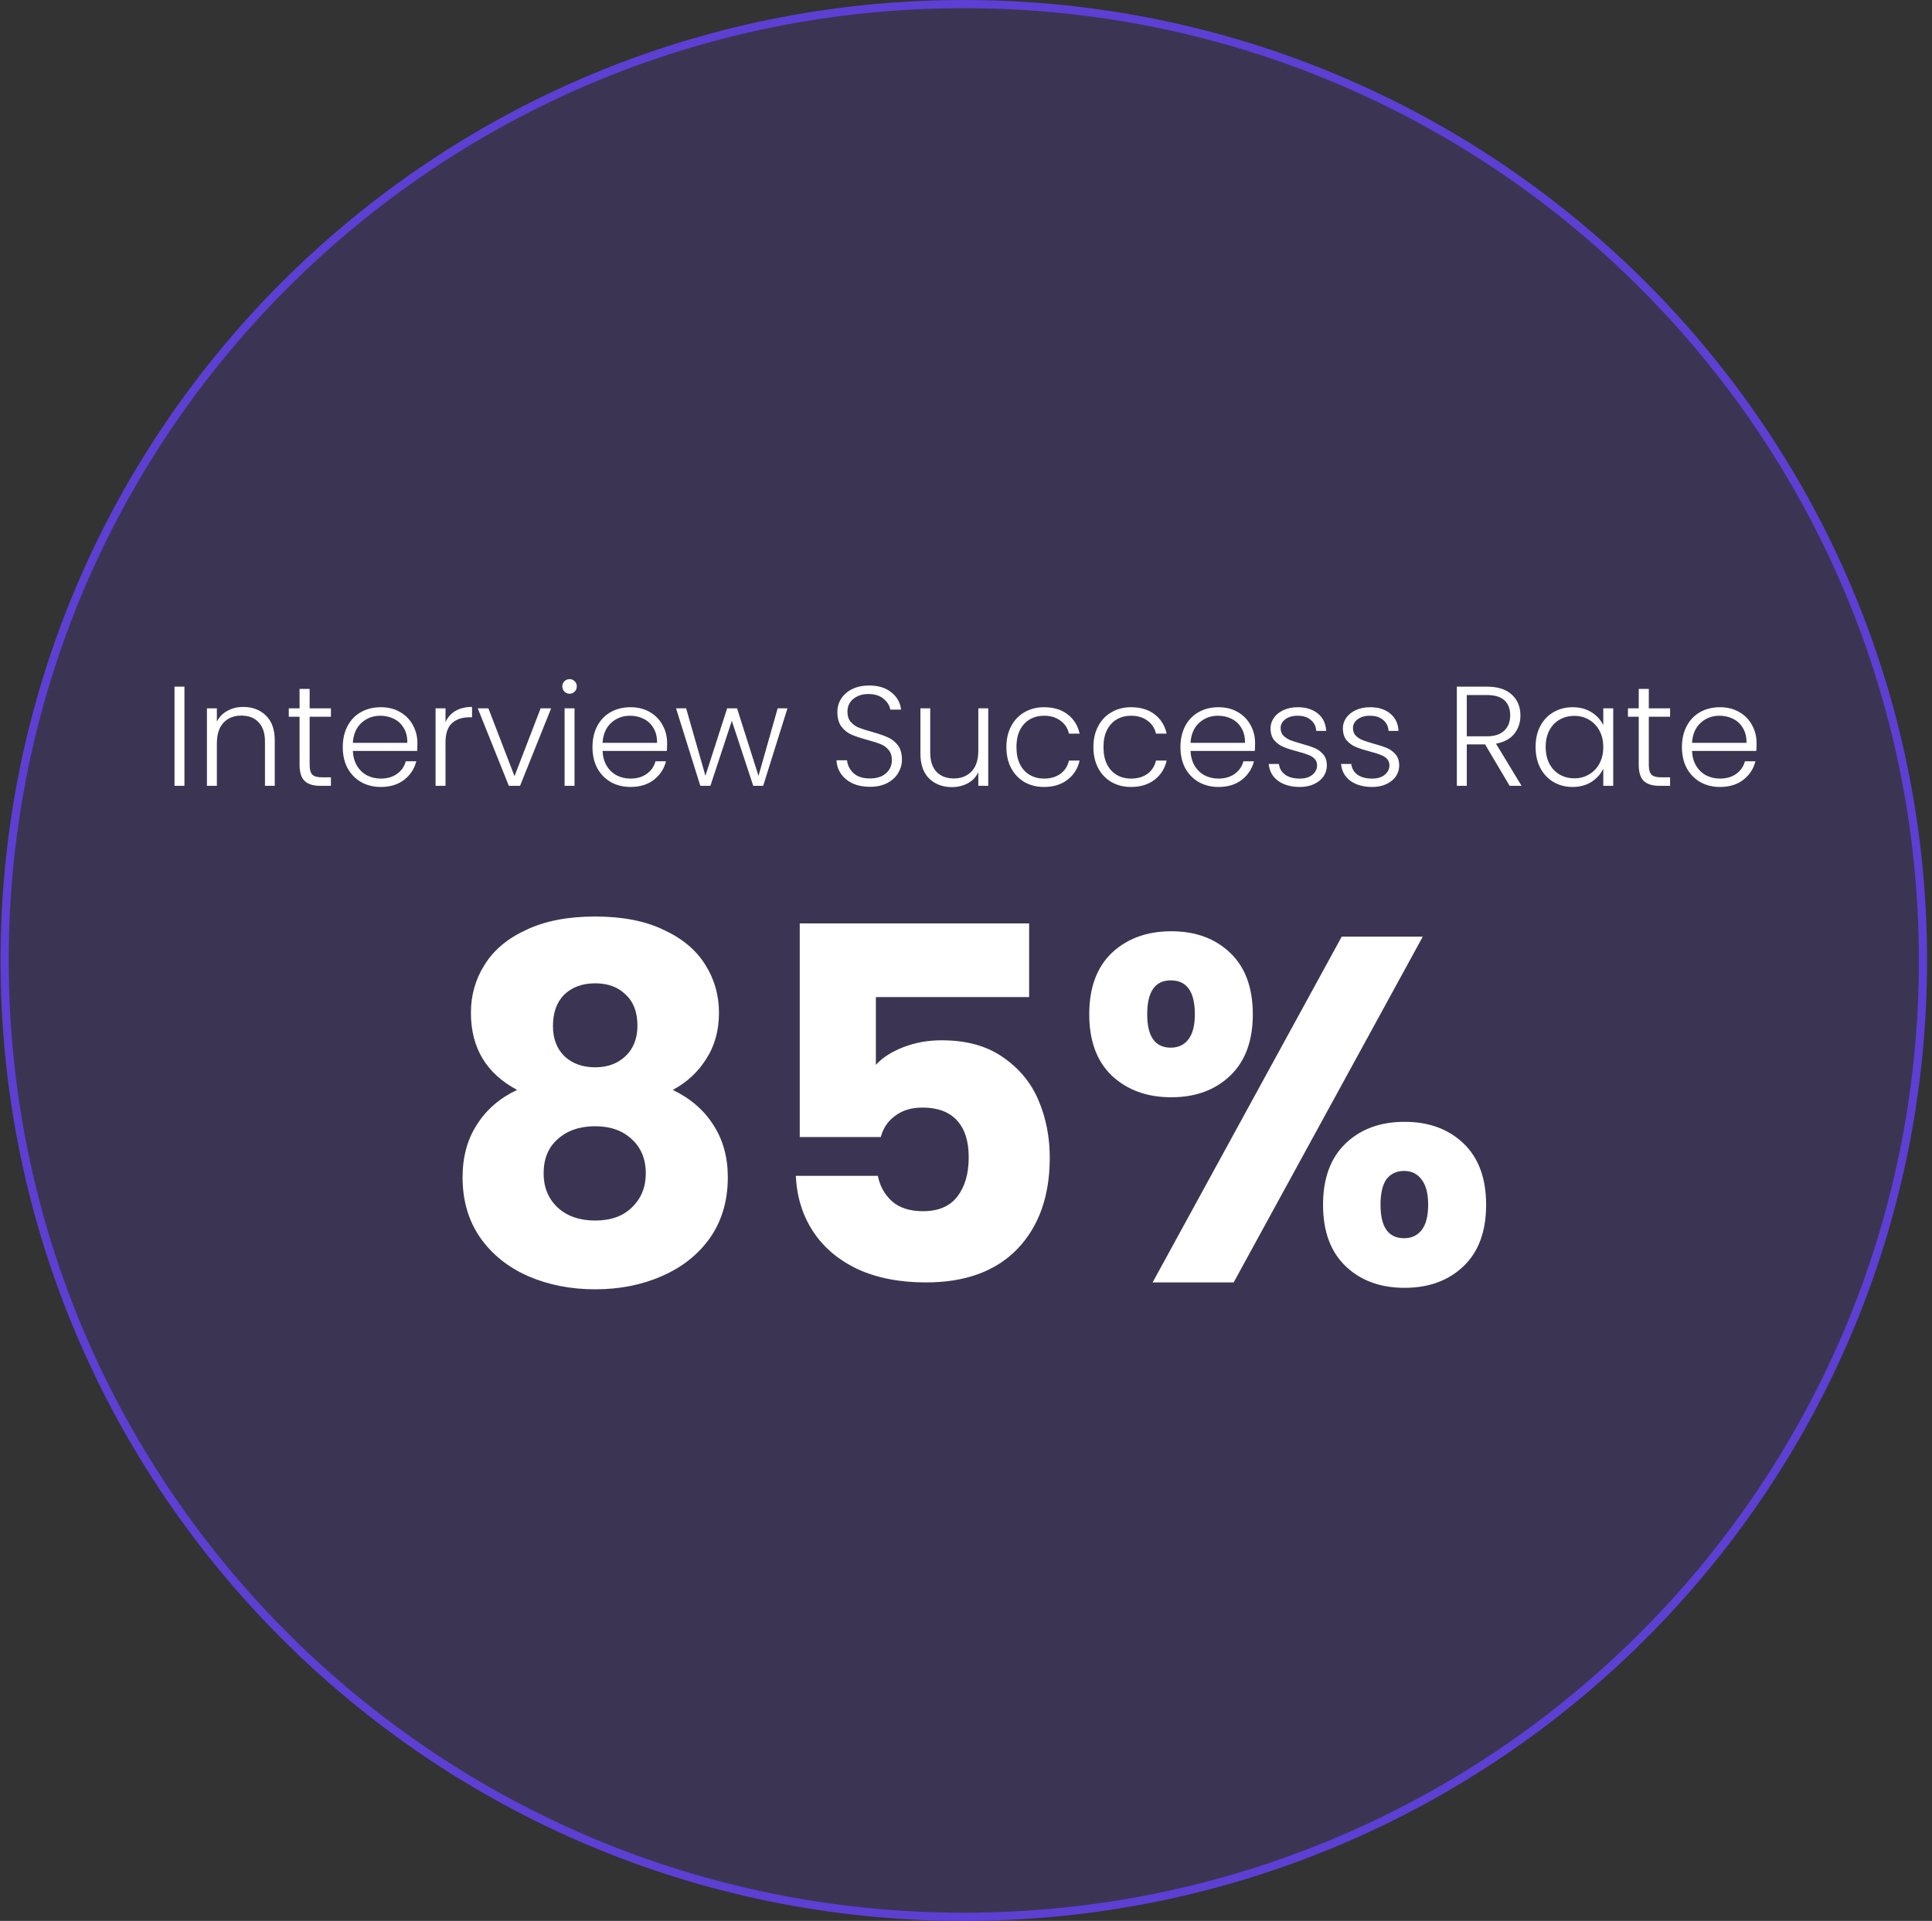 <svg width="354" height="352" viewBox="0 0 354 352" fill="none" xmlns="http://www.w3.org/2000/svg">
<rect x="0" y="0" width="354" height="352" fill="#333333" stroke="none"/>
<path d="M176.597 0.75C273.663 0.75 352.347 79.214 352.347 176C352.347 272.786 273.663 351.25 176.597 351.25C79.531 351.25 0.847 272.786 0.847 176C0.847 79.214 79.531 0.75 176.597 0.75Z" fill="#5D3FD3" fill-opacity="0.2" stroke="#5D3FD3" stroke-width="1.5"/>
<path d="M94.748 199.72C89.108 196.72 86.287 192.01 86.287 185.59C86.287 182.35 87.127 179.41 88.808 176.77C90.487 174.07 93.037 171.94 96.457 170.38C99.877 168.76 104.077 167.95 109.057 167.95C114.037 167.95 118.207 168.76 121.567 170.38C124.987 171.94 127.537 174.07 129.217 176.77C130.897 179.41 131.737 182.35 131.737 185.59C131.737 188.83 130.957 191.65 129.397 194.05C127.897 196.45 125.857 198.34 123.277 199.72C126.517 201.28 129.007 203.44 130.747 206.2C132.487 208.9 133.357 212.08 133.357 215.74C133.357 220 132.277 223.69 130.117 226.81C127.957 229.87 125.017 232.21 121.297 233.83C117.637 235.45 113.557 236.26 109.057 236.26C104.557 236.26 100.447 235.45 96.728 233.83C93.067 232.21 90.157 229.87 87.998 226.81C85.838 223.69 84.757 220 84.757 215.74C84.757 212.02 85.627 208.81 87.368 206.11C89.108 203.35 91.567 201.22 94.748 199.72ZM116.797 187.93C116.797 185.47 116.077 183.58 114.637 182.26C113.257 180.88 111.397 180.19 109.057 180.19C106.717 180.19 104.827 180.88 103.387 182.26C102.007 183.64 101.317 185.56 101.317 188.02C101.317 190.36 102.037 192.22 103.477 193.6C104.917 194.92 106.777 195.58 109.057 195.58C111.337 195.58 113.197 194.89 114.637 193.51C116.077 192.13 116.797 190.27 116.797 187.93ZM109.057 206.38C106.237 206.38 103.957 207.16 102.217 208.72C100.477 210.22 99.608 212.32 99.608 215.02C99.608 217.54 100.447 219.61 102.127 221.23C103.867 222.85 106.177 223.66 109.057 223.66C111.937 223.66 114.187 222.85 115.807 221.23C117.487 219.61 118.327 217.54 118.327 215.02C118.327 212.38 117.457 210.28 115.717 208.72C114.037 207.16 111.817 206.38 109.057 206.38ZM188.567 182.71H160.487V195.13C161.687 193.81 163.367 192.73 165.527 191.89C167.687 191.05 170.027 190.63 172.547 190.63C177.047 190.63 180.767 191.65 183.707 193.69C186.707 195.73 188.897 198.37 190.277 201.61C191.657 204.85 192.347 208.36 192.347 212.14C192.347 219.16 190.367 224.74 186.407 228.88C182.447 232.96 176.867 235 169.667 235C164.867 235 160.697 234.19 157.157 232.57C153.617 230.89 150.887 228.58 148.967 225.64C147.047 222.7 145.997 219.31 145.817 215.47H160.847C161.207 217.33 162.077 218.89 163.457 220.15C164.837 221.35 166.727 221.95 169.127 221.95C171.947 221.95 174.047 221.05 175.427 219.25C176.807 217.45 177.497 215.05 177.497 212.05C177.497 209.11 176.777 206.86 175.337 205.3C173.897 203.74 171.797 202.96 169.037 202.96C166.997 202.96 165.317 203.47 163.997 204.49C162.677 205.45 161.807 206.74 161.387 208.36H146.537V169.21H188.567V182.71ZM199.582 185.86C199.582 181 200.962 177.25 203.722 174.61C206.542 171.97 210.172 170.65 214.612 170.65C219.052 170.65 222.652 171.97 225.412 174.61C228.172 177.25 229.552 181 229.552 185.86C229.552 190.72 228.172 194.47 225.412 197.11C222.652 199.75 219.052 201.07 214.612 201.07C210.172 201.07 206.542 199.75 203.722 197.11C200.962 194.47 199.582 190.72 199.582 185.86ZM260.692 171.64L226.042 235H211.192L245.842 171.64H260.692ZM214.522 179.65C211.642 179.65 210.202 181.72 210.202 185.86C210.202 189.94 211.642 191.98 214.522 191.98C215.902 191.98 216.982 191.47 217.762 190.45C218.542 189.43 218.932 187.9 218.932 185.86C218.932 181.72 217.462 179.65 214.522 179.65ZM242.422 220.78C242.422 215.92 243.802 212.17 246.562 209.53C249.322 206.89 252.922 205.57 257.362 205.57C261.802 205.57 265.402 206.89 268.162 209.53C270.922 212.17 272.302 215.92 272.302 220.78C272.302 225.64 270.922 229.39 268.162 232.03C265.402 234.67 261.802 235.99 257.362 235.99C252.922 235.99 249.322 234.67 246.562 232.03C243.802 229.39 242.422 225.64 242.422 220.78ZM257.272 214.57C255.892 214.57 254.812 215.08 254.032 216.1C253.312 217.12 252.952 218.68 252.952 220.78C252.952 224.86 254.392 226.9 257.272 226.9C258.652 226.9 259.732 226.39 260.512 225.37C261.292 224.35 261.682 222.82 261.682 220.78C261.682 218.74 261.292 217.21 260.512 216.19C259.732 215.11 258.652 214.57 257.272 214.57Z" fill="white"/>
<path d="M33.794 125.826V144H31.974V125.826H33.794ZM44.572 129.544C46.271 129.544 47.657 130.073 48.732 131.13C49.807 132.17 50.344 133.687 50.344 135.68V144H48.55V135.888C48.55 134.345 48.16 133.167 47.38 132.352C46.617 131.537 45.569 131.13 44.234 131.13C42.865 131.13 41.773 131.563 40.958 132.43C40.143 133.297 39.736 134.571 39.736 136.252V144H37.916V129.804H39.736V132.222C40.187 131.355 40.837 130.697 41.686 130.246C42.535 129.778 43.497 129.544 44.572 129.544ZM56.735 131.338V140.152C56.735 141.019 56.9 141.617 57.229 141.946C57.558 142.275 58.139 142.44 58.971 142.44H60.635V144H58.685C57.402 144 56.449 143.705 55.825 143.116C55.201 142.509 54.889 141.521 54.889 140.152V131.338H52.913V129.804H54.889V126.242H56.735V129.804H60.635V131.338H56.735ZM76.481 136.174C76.481 136.798 76.463 137.275 76.429 137.604H64.651C64.703 138.679 64.963 139.597 65.431 140.36C65.899 141.123 66.514 141.703 67.277 142.102C68.039 142.483 68.871 142.674 69.773 142.674C70.951 142.674 71.939 142.388 72.737 141.816C73.551 141.244 74.089 140.473 74.349 139.502H76.273C75.926 140.889 75.181 142.024 74.037 142.908C72.91 143.775 71.489 144.208 69.773 144.208C68.438 144.208 67.242 143.913 66.185 143.324C65.127 142.717 64.295 141.868 63.689 140.776C63.099 139.667 62.805 138.375 62.805 136.902C62.805 135.429 63.099 134.137 63.689 133.028C64.278 131.919 65.101 131.069 66.159 130.48C67.216 129.891 68.421 129.596 69.773 129.596C71.125 129.596 72.303 129.891 73.309 130.48C74.331 131.069 75.111 131.867 75.649 132.872C76.203 133.86 76.481 134.961 76.481 136.174ZM74.635 136.122C74.652 135.065 74.435 134.163 73.985 133.418C73.551 132.673 72.953 132.109 72.191 131.728C71.428 131.347 70.596 131.156 69.695 131.156C68.343 131.156 67.19 131.589 66.237 132.456C65.283 133.323 64.755 134.545 64.651 136.122H74.635ZM81.63 132.326C82.029 131.442 82.636 130.757 83.451 130.272C84.282 129.787 85.296 129.544 86.493 129.544V131.442H85.999C84.681 131.442 83.624 131.797 82.826 132.508C82.029 133.219 81.63 134.406 81.63 136.07V144H79.811V129.804H81.63V132.326ZM94.274 142.232L99.058 129.804H100.982L95.288 144H93.234L87.54 129.804H89.49L94.274 142.232ZM104.359 127.126C103.995 127.126 103.683 126.996 103.423 126.736C103.163 126.476 103.033 126.155 103.033 125.774C103.033 125.393 103.163 125.081 103.423 124.838C103.683 124.578 103.995 124.448 104.359 124.448C104.723 124.448 105.035 124.578 105.295 124.838C105.555 125.081 105.685 125.393 105.685 125.774C105.685 126.155 105.555 126.476 105.295 126.736C105.035 126.996 104.723 127.126 104.359 127.126ZM105.269 129.804V144H103.449V129.804H105.269ZM122.235 136.174C122.235 136.798 122.217 137.275 122.183 137.604H110.405C110.457 138.679 110.717 139.597 111.185 140.36C111.653 141.123 112.268 141.703 113.031 142.102C113.793 142.483 114.625 142.674 115.527 142.674C116.705 142.674 117.693 142.388 118.491 141.816C119.305 141.244 119.843 140.473 120.103 139.502H122.027C121.68 140.889 120.935 142.024 119.791 142.908C118.664 143.775 117.243 144.208 115.527 144.208C114.192 144.208 112.996 143.913 111.939 143.324C110.881 142.717 110.049 141.868 109.443 140.776C108.853 139.667 108.559 138.375 108.559 136.902C108.559 135.429 108.853 134.137 109.443 133.028C110.032 131.919 110.855 131.069 111.913 130.48C112.97 129.891 114.175 129.596 115.527 129.596C116.879 129.596 118.057 129.891 119.063 130.48C120.085 131.069 120.865 131.867 121.403 132.872C121.957 133.86 122.235 134.961 122.235 136.174ZM120.389 136.122C120.406 135.065 120.189 134.163 119.739 133.418C119.305 132.673 118.707 132.109 117.945 131.728C117.182 131.347 116.35 131.156 115.449 131.156C114.097 131.156 112.944 131.589 111.991 132.456C111.037 133.323 110.509 134.545 110.405 136.122H120.389ZM144.284 129.804L139.838 144H138.018L134.092 132.092L130.166 144H128.32L123.874 129.804H125.72L129.256 142.154L133.234 129.804H135.054L138.98 142.18L142.49 129.804H144.284ZM159.412 144.182C158.216 144.182 157.159 143.974 156.24 143.558C155.339 143.142 154.628 142.561 154.108 141.816C153.588 141.071 153.311 140.239 153.276 139.32H155.2C155.287 140.204 155.677 140.984 156.37 141.66C157.064 142.319 158.078 142.648 159.412 142.648C160.643 142.648 161.614 142.336 162.324 141.712C163.052 141.071 163.416 140.265 163.416 139.294C163.416 138.514 163.217 137.89 162.818 137.422C162.42 136.937 161.926 136.581 161.336 136.356C160.747 136.113 159.932 135.853 158.892 135.576C157.679 135.247 156.717 134.926 156.006 134.614C155.296 134.302 154.689 133.817 154.186 133.158C153.684 132.499 153.432 131.607 153.432 130.48C153.432 129.544 153.675 128.712 154.16 127.984C154.646 127.239 155.33 126.658 156.214 126.242C157.098 125.826 158.112 125.618 159.256 125.618C160.938 125.618 162.29 126.034 163.312 126.866C164.352 127.681 164.95 128.738 165.106 130.038H163.13C163.009 129.293 162.602 128.634 161.908 128.062C161.215 127.473 160.279 127.178 159.1 127.178C158.008 127.178 157.098 127.473 156.37 128.062C155.642 128.634 155.278 129.423 155.278 130.428C155.278 131.191 155.478 131.806 155.876 132.274C156.275 132.742 156.769 133.097 157.358 133.34C157.965 133.583 158.78 133.843 159.802 134.12C160.981 134.449 161.934 134.779 162.662 135.108C163.39 135.42 164.006 135.905 164.508 136.564C165.011 137.223 165.262 138.107 165.262 139.216C165.262 140.065 165.037 140.871 164.586 141.634C164.136 142.397 163.468 143.012 162.584 143.48C161.7 143.948 160.643 144.182 159.412 144.182ZM181.077 129.804V144H179.257V141.504C178.841 142.388 178.2 143.064 177.333 143.532C176.467 144 175.496 144.234 174.421 144.234C172.723 144.234 171.336 143.714 170.261 142.674C169.187 141.617 168.649 140.091 168.649 138.098V129.804H170.443V137.89C170.443 139.433 170.825 140.611 171.587 141.426C172.367 142.241 173.425 142.648 174.759 142.648C176.129 142.648 177.221 142.215 178.035 141.348C178.85 140.481 179.257 139.207 179.257 137.526V129.804H181.077ZM184.4 136.902C184.4 135.429 184.695 134.146 185.284 133.054C185.874 131.945 186.688 131.095 187.728 130.506C188.768 129.899 189.956 129.596 191.29 129.596C193.041 129.596 194.48 130.029 195.606 130.896C196.75 131.763 197.487 132.941 197.816 134.432H195.866C195.624 133.409 195.095 132.612 194.28 132.04C193.483 131.451 192.486 131.156 191.29 131.156C190.337 131.156 189.479 131.373 188.716 131.806C187.954 132.239 187.347 132.889 186.896 133.756C186.463 134.605 186.246 135.654 186.246 136.902C186.246 138.15 186.463 139.207 186.896 140.074C187.347 140.941 187.954 141.591 188.716 142.024C189.479 142.457 190.337 142.674 191.29 142.674C192.486 142.674 193.483 142.388 194.28 141.816C195.095 141.227 195.624 140.412 195.866 139.372H197.816C197.487 140.828 196.75 141.998 195.606 142.882C194.462 143.766 193.024 144.208 191.29 144.208C189.956 144.208 188.768 143.913 187.728 143.324C186.688 142.717 185.874 141.868 185.284 140.776C184.695 139.667 184.4 138.375 184.4 136.902ZM200.346 136.902C200.346 135.429 200.64 134.146 201.23 133.054C201.819 131.945 202.634 131.095 203.674 130.506C204.714 129.899 205.901 129.596 207.236 129.596C208.986 129.596 210.425 130.029 211.552 130.896C212.696 131.763 213.432 132.941 213.762 134.432H211.812C211.569 133.409 211.04 132.612 210.226 132.04C209.428 131.451 208.432 131.156 207.236 131.156C206.282 131.156 205.424 131.373 204.662 131.806C203.899 132.239 203.292 132.889 202.842 133.756C202.408 134.605 202.192 135.654 202.192 136.902C202.192 138.15 202.408 139.207 202.842 140.074C203.292 140.941 203.899 141.591 204.662 142.024C205.424 142.457 206.282 142.674 207.236 142.674C208.432 142.674 209.428 142.388 210.226 141.816C211.04 141.227 211.569 140.412 211.812 139.372H213.762C213.432 140.828 212.696 141.998 211.552 142.882C210.408 143.766 208.969 144.208 207.236 144.208C205.901 144.208 204.714 143.913 203.674 143.324C202.634 142.717 201.819 141.868 201.23 140.776C200.64 139.667 200.346 138.375 200.346 136.902ZM229.967 136.174C229.967 136.798 229.95 137.275 229.915 137.604H218.137C218.189 138.679 218.449 139.597 218.917 140.36C219.385 141.123 220 141.703 220.763 142.102C221.526 142.483 222.358 142.674 223.259 142.674C224.438 142.674 225.426 142.388 226.223 141.816C227.038 141.244 227.575 140.473 227.835 139.502H229.759C229.412 140.889 228.667 142.024 227.523 142.908C226.396 143.775 224.975 144.208 223.259 144.208C221.924 144.208 220.728 143.913 219.671 143.324C218.614 142.717 217.782 141.868 217.175 140.776C216.586 139.667 216.291 138.375 216.291 136.902C216.291 135.429 216.586 134.137 217.175 133.028C217.764 131.919 218.588 131.069 219.645 130.48C220.702 129.891 221.907 129.596 223.259 129.596C224.611 129.596 225.79 129.891 226.795 130.48C227.818 131.069 228.598 131.867 229.135 132.872C229.69 133.86 229.967 134.961 229.967 136.174ZM228.121 136.122C228.138 135.065 227.922 134.163 227.471 133.418C227.038 132.673 226.44 132.109 225.677 131.728C224.914 131.347 224.082 131.156 223.181 131.156C221.829 131.156 220.676 131.589 219.723 132.456C218.77 133.323 218.241 134.545 218.137 136.122H228.121ZM238.185 144.208C236.555 144.208 235.221 143.835 234.181 143.09C233.158 142.327 232.586 141.296 232.465 139.996H234.337C234.423 140.793 234.796 141.443 235.455 141.946C236.131 142.431 237.032 142.674 238.159 142.674C239.147 142.674 239.918 142.44 240.473 141.972C241.045 141.504 241.331 140.923 241.331 140.23C241.331 139.745 241.175 139.346 240.863 139.034C240.551 138.722 240.152 138.479 239.667 138.306C239.199 138.115 238.557 137.916 237.743 137.708C236.685 137.431 235.827 137.153 235.169 136.876C234.51 136.599 233.947 136.191 233.479 135.654C233.028 135.099 232.803 134.363 232.803 133.444C232.803 132.751 233.011 132.109 233.427 131.52C233.843 130.931 234.432 130.463 235.195 130.116C235.957 129.769 236.824 129.596 237.795 129.596C239.32 129.596 240.551 129.986 241.487 130.766C242.423 131.529 242.925 132.586 242.995 133.938H241.175C241.123 133.106 240.793 132.439 240.187 131.936C239.597 131.416 238.783 131.156 237.743 131.156C236.824 131.156 236.079 131.373 235.507 131.806C234.935 132.239 234.649 132.777 234.649 133.418C234.649 133.973 234.813 134.432 235.143 134.796C235.489 135.143 235.914 135.42 236.417 135.628C236.919 135.819 237.595 136.035 238.445 136.278C239.467 136.555 240.282 136.824 240.889 137.084C241.495 137.344 242.015 137.725 242.449 138.228C242.882 138.731 243.107 139.398 243.125 140.23C243.125 140.993 242.917 141.677 242.501 142.284C242.085 142.873 241.504 143.341 240.759 143.688C240.013 144.035 239.155 144.208 238.185 144.208ZM251.439 144.208C249.809 144.208 248.475 143.835 247.435 143.09C246.412 142.327 245.84 141.296 245.719 139.996H247.591C247.677 140.793 248.05 141.443 248.709 141.946C249.385 142.431 250.286 142.674 251.413 142.674C252.401 142.674 253.172 142.44 253.727 141.972C254.299 141.504 254.585 140.923 254.585 140.23C254.585 139.745 254.429 139.346 254.117 139.034C253.805 138.722 253.406 138.479 252.921 138.306C252.453 138.115 251.811 137.916 250.997 137.708C249.939 137.431 249.081 137.153 248.423 136.876C247.764 136.599 247.201 136.191 246.733 135.654C246.282 135.099 246.057 134.363 246.057 133.444C246.057 132.751 246.265 132.109 246.681 131.52C247.097 130.931 247.686 130.463 248.449 130.116C249.211 129.769 250.078 129.596 251.049 129.596C252.574 129.596 253.805 129.986 254.741 130.766C255.677 131.529 256.179 132.586 256.249 133.938H254.429C254.377 133.106 254.047 132.439 253.441 131.936C252.851 131.416 252.037 131.156 250.997 131.156C250.078 131.156 249.333 131.373 248.761 131.806C248.189 132.239 247.903 132.777 247.903 133.418C247.903 133.973 248.067 134.432 248.397 134.796C248.743 135.143 249.168 135.42 249.671 135.628C250.173 135.819 250.849 136.035 251.699 136.278C252.721 136.555 253.536 136.824 254.143 137.084C254.749 137.344 255.269 137.725 255.703 138.228C256.136 138.731 256.361 139.398 256.379 140.23C256.379 140.993 256.171 141.677 255.755 142.284C255.339 142.873 254.758 143.341 254.013 143.688C253.267 144.035 252.409 144.208 251.439 144.208ZM276.611 144L272.113 136.408H268.759V144H266.939V125.826H272.399C274.427 125.826 275.961 126.311 277.001 127.282C278.059 128.253 278.587 129.527 278.587 131.104C278.587 132.421 278.206 133.548 277.443 134.484C276.698 135.403 275.589 136.001 274.115 136.278L278.795 144H276.611ZM268.759 134.926H272.425C273.847 134.926 274.913 134.579 275.623 133.886C276.351 133.193 276.715 132.265 276.715 131.104C276.715 129.908 276.369 128.989 275.675 128.348C274.982 127.689 273.89 127.36 272.399 127.36H268.759V134.926ZM281.367 136.876C281.367 135.42 281.653 134.146 282.225 133.054C282.814 131.945 283.62 131.095 284.643 130.506C285.683 129.899 286.853 129.596 288.153 129.596C289.505 129.596 290.666 129.908 291.637 130.532C292.625 131.156 293.336 131.953 293.769 132.924V129.804H295.589V144H293.769V140.854C293.318 141.825 292.599 142.631 291.611 143.272C290.64 143.896 289.479 144.208 288.127 144.208C286.844 144.208 285.683 143.905 284.643 143.298C283.62 142.691 282.814 141.833 282.225 140.724C281.653 139.615 281.367 138.332 281.367 136.876ZM293.769 136.902C293.769 135.758 293.535 134.753 293.067 133.886C292.599 133.019 291.958 132.352 291.143 131.884C290.346 131.416 289.462 131.182 288.491 131.182C287.486 131.182 286.584 131.407 285.787 131.858C284.99 132.309 284.357 132.967 283.889 133.834C283.438 134.683 283.213 135.697 283.213 136.876C283.213 138.037 283.438 139.06 283.889 139.944C284.357 140.811 284.99 141.478 285.787 141.946C286.584 142.397 287.486 142.622 288.491 142.622C289.462 142.622 290.346 142.388 291.143 141.92C291.958 141.452 292.599 140.785 293.067 139.918C293.535 139.051 293.769 138.046 293.769 136.902ZM302.11 131.338V140.152C302.11 141.019 302.275 141.617 302.604 141.946C302.933 142.275 303.514 142.44 304.346 142.44H306.01V144H304.06C302.777 144 301.824 143.705 301.2 143.116C300.576 142.509 300.264 141.521 300.264 140.152V131.338H298.288V129.804H300.264V126.242H302.11V129.804H306.01V131.338H302.11ZM321.856 136.174C321.856 136.798 321.838 137.275 321.804 137.604H310.026C310.078 138.679 310.338 139.597 310.806 140.36C311.274 141.123 311.889 141.703 312.652 142.102C313.414 142.483 314.246 142.674 315.148 142.674C316.326 142.674 317.314 142.388 318.112 141.816C318.926 141.244 319.464 140.473 319.724 139.502H321.648C321.301 140.889 320.556 142.024 319.412 142.908C318.285 143.775 316.864 144.208 315.148 144.208C313.813 144.208 312.617 143.913 311.56 143.324C310.502 142.717 309.67 141.868 309.064 140.776C308.474 139.667 308.18 138.375 308.18 136.902C308.18 135.429 308.474 134.137 309.064 133.028C309.653 131.919 310.476 131.069 311.534 130.48C312.591 129.891 313.796 129.596 315.148 129.596C316.5 129.596 317.678 129.891 318.684 130.48C319.706 131.069 320.486 131.867 321.024 132.872C321.578 133.86 321.856 134.961 321.856 136.174ZM320.01 136.122C320.027 135.065 319.81 134.163 319.36 133.418C318.926 132.673 318.328 132.109 317.566 131.728C316.803 131.347 315.971 131.156 315.07 131.156C313.718 131.156 312.565 131.589 311.612 132.456C310.658 133.323 310.13 134.545 310.026 136.122H320.01Z" fill="white"/>
</svg>
